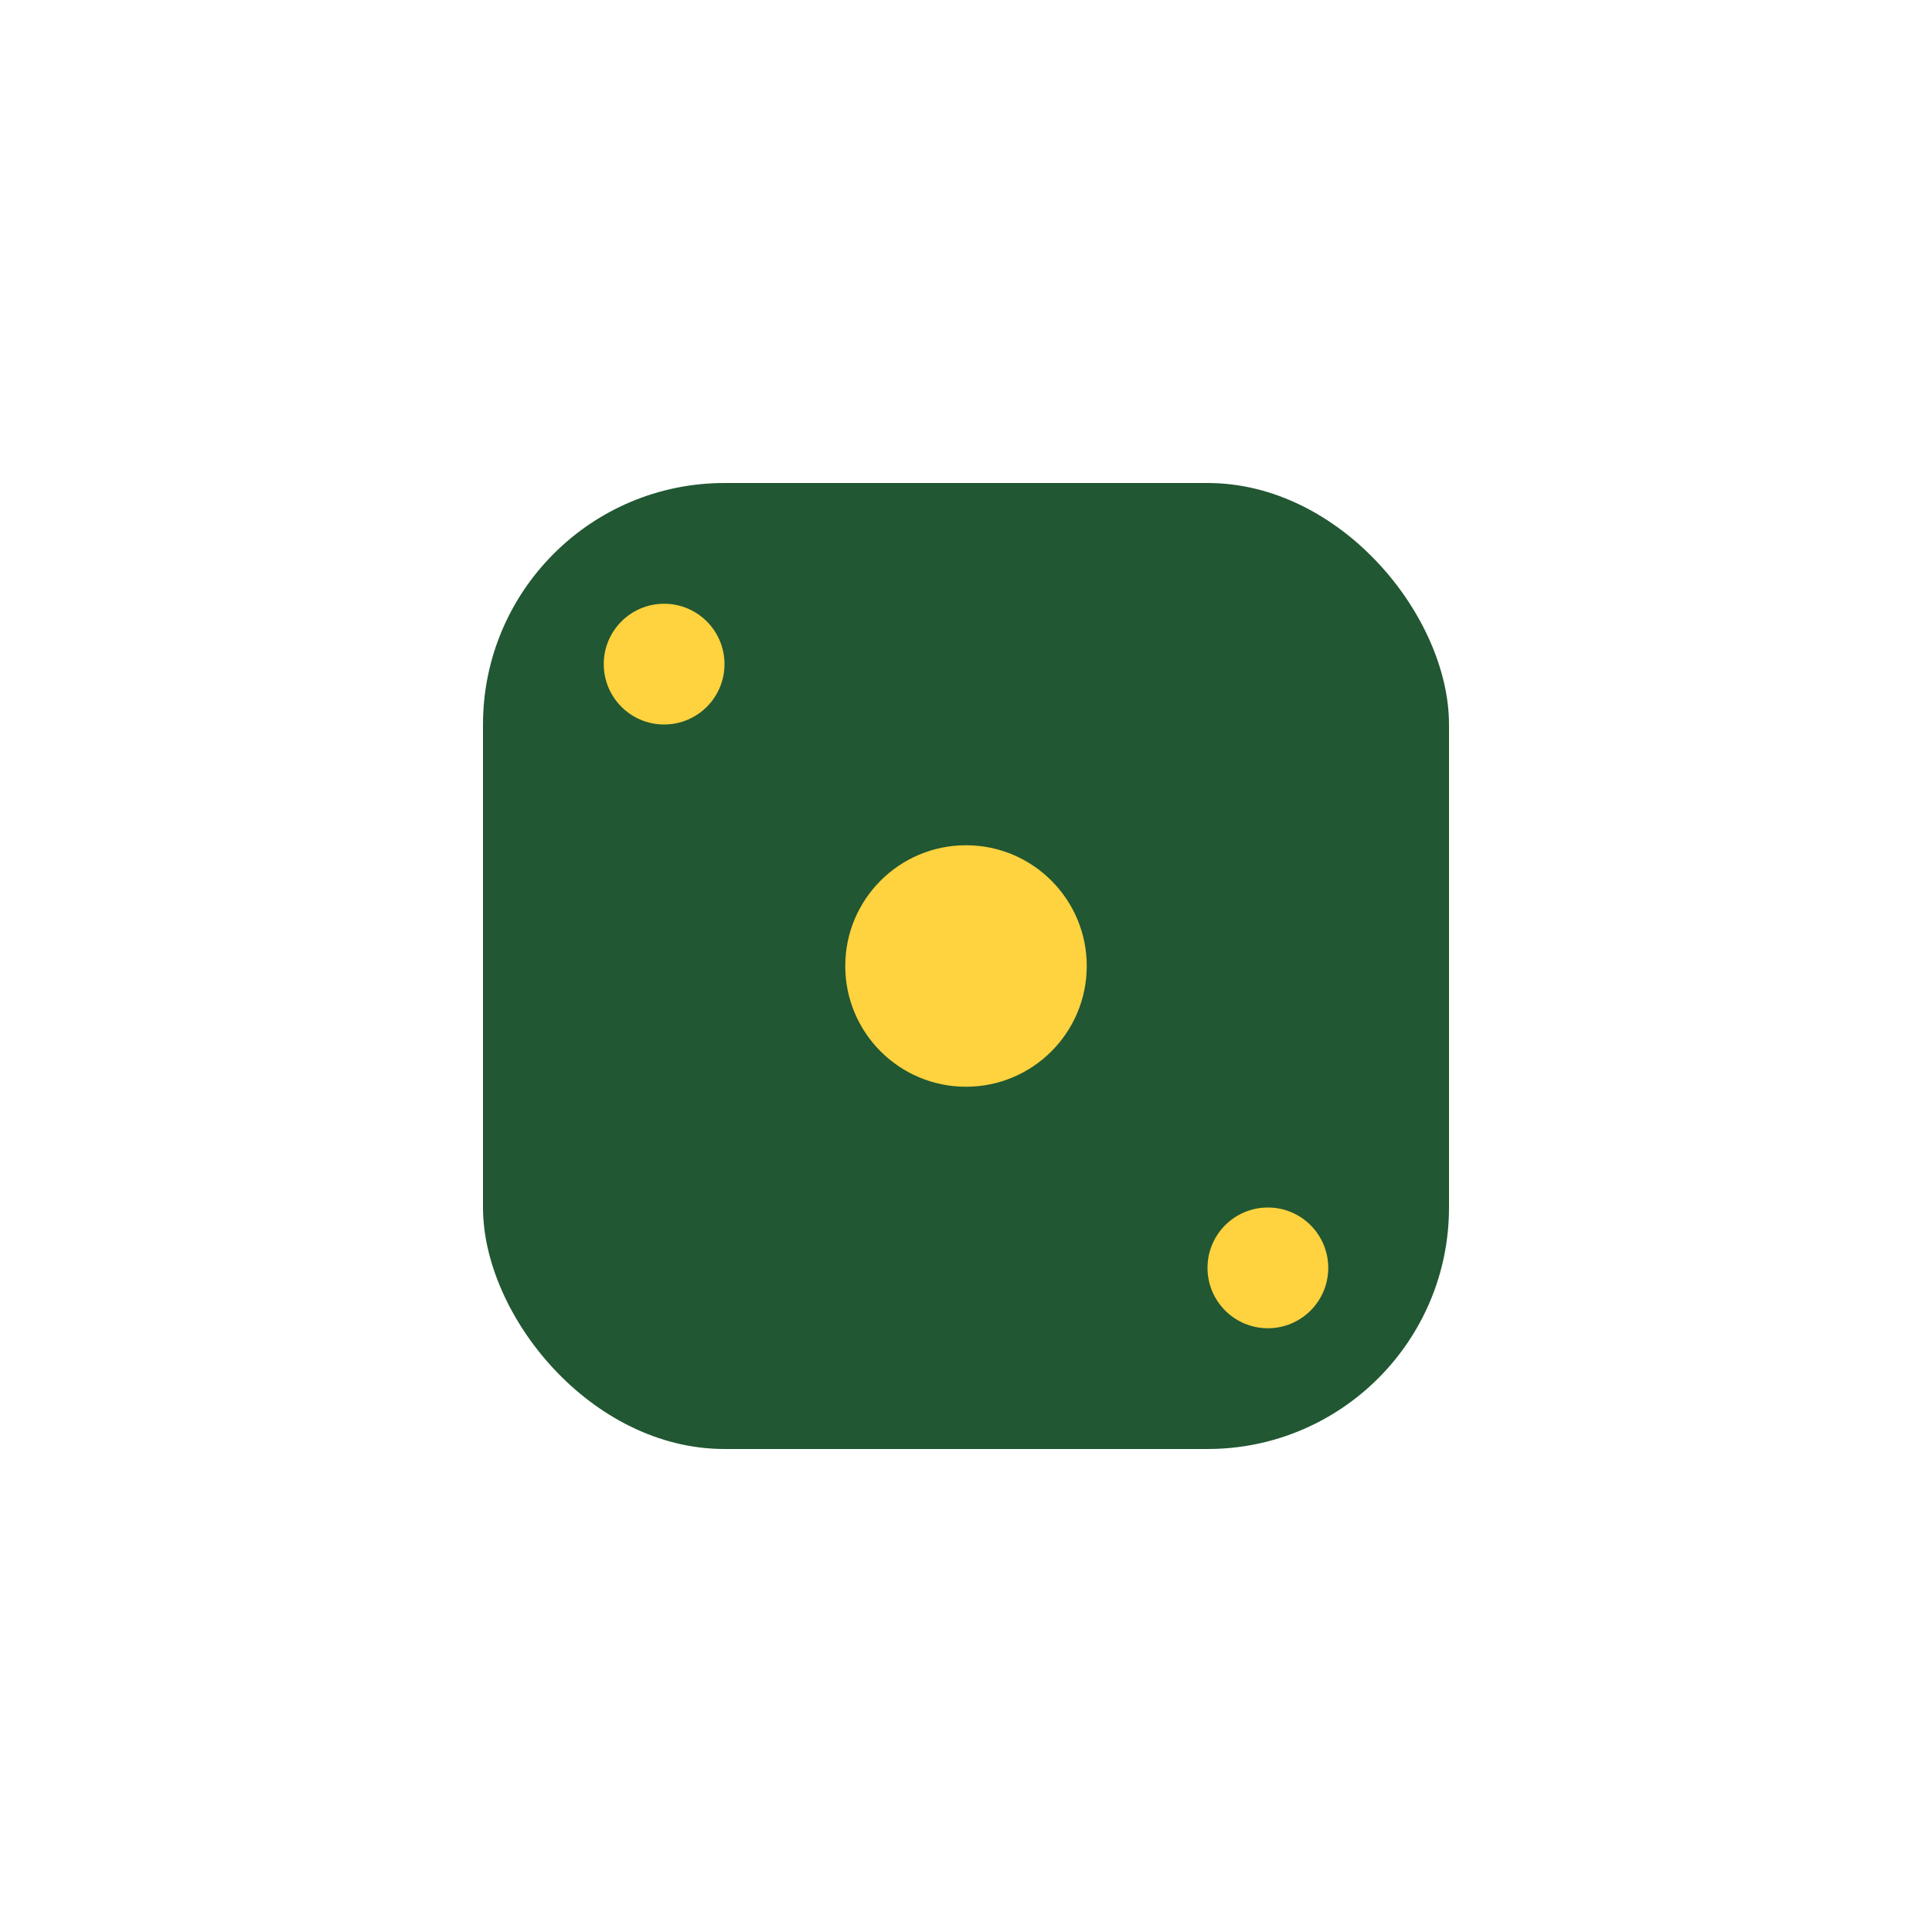 <?xml version="1.0" encoding="UTF-8"?>
<svg xmlns="http://www.w3.org/2000/svg" width="32" height="32" viewBox="0 0 32 32"><rect x="8" y="8" width="16" height="16" rx="4" fill="#215732"/><circle cx="16" cy="16" r="2" fill="#FFD23F"/><circle cx="21" cy="21" r="1" fill="#FFD23F"/><circle cx="11" cy="11" r="1" fill="#FFD23F"/></svg>